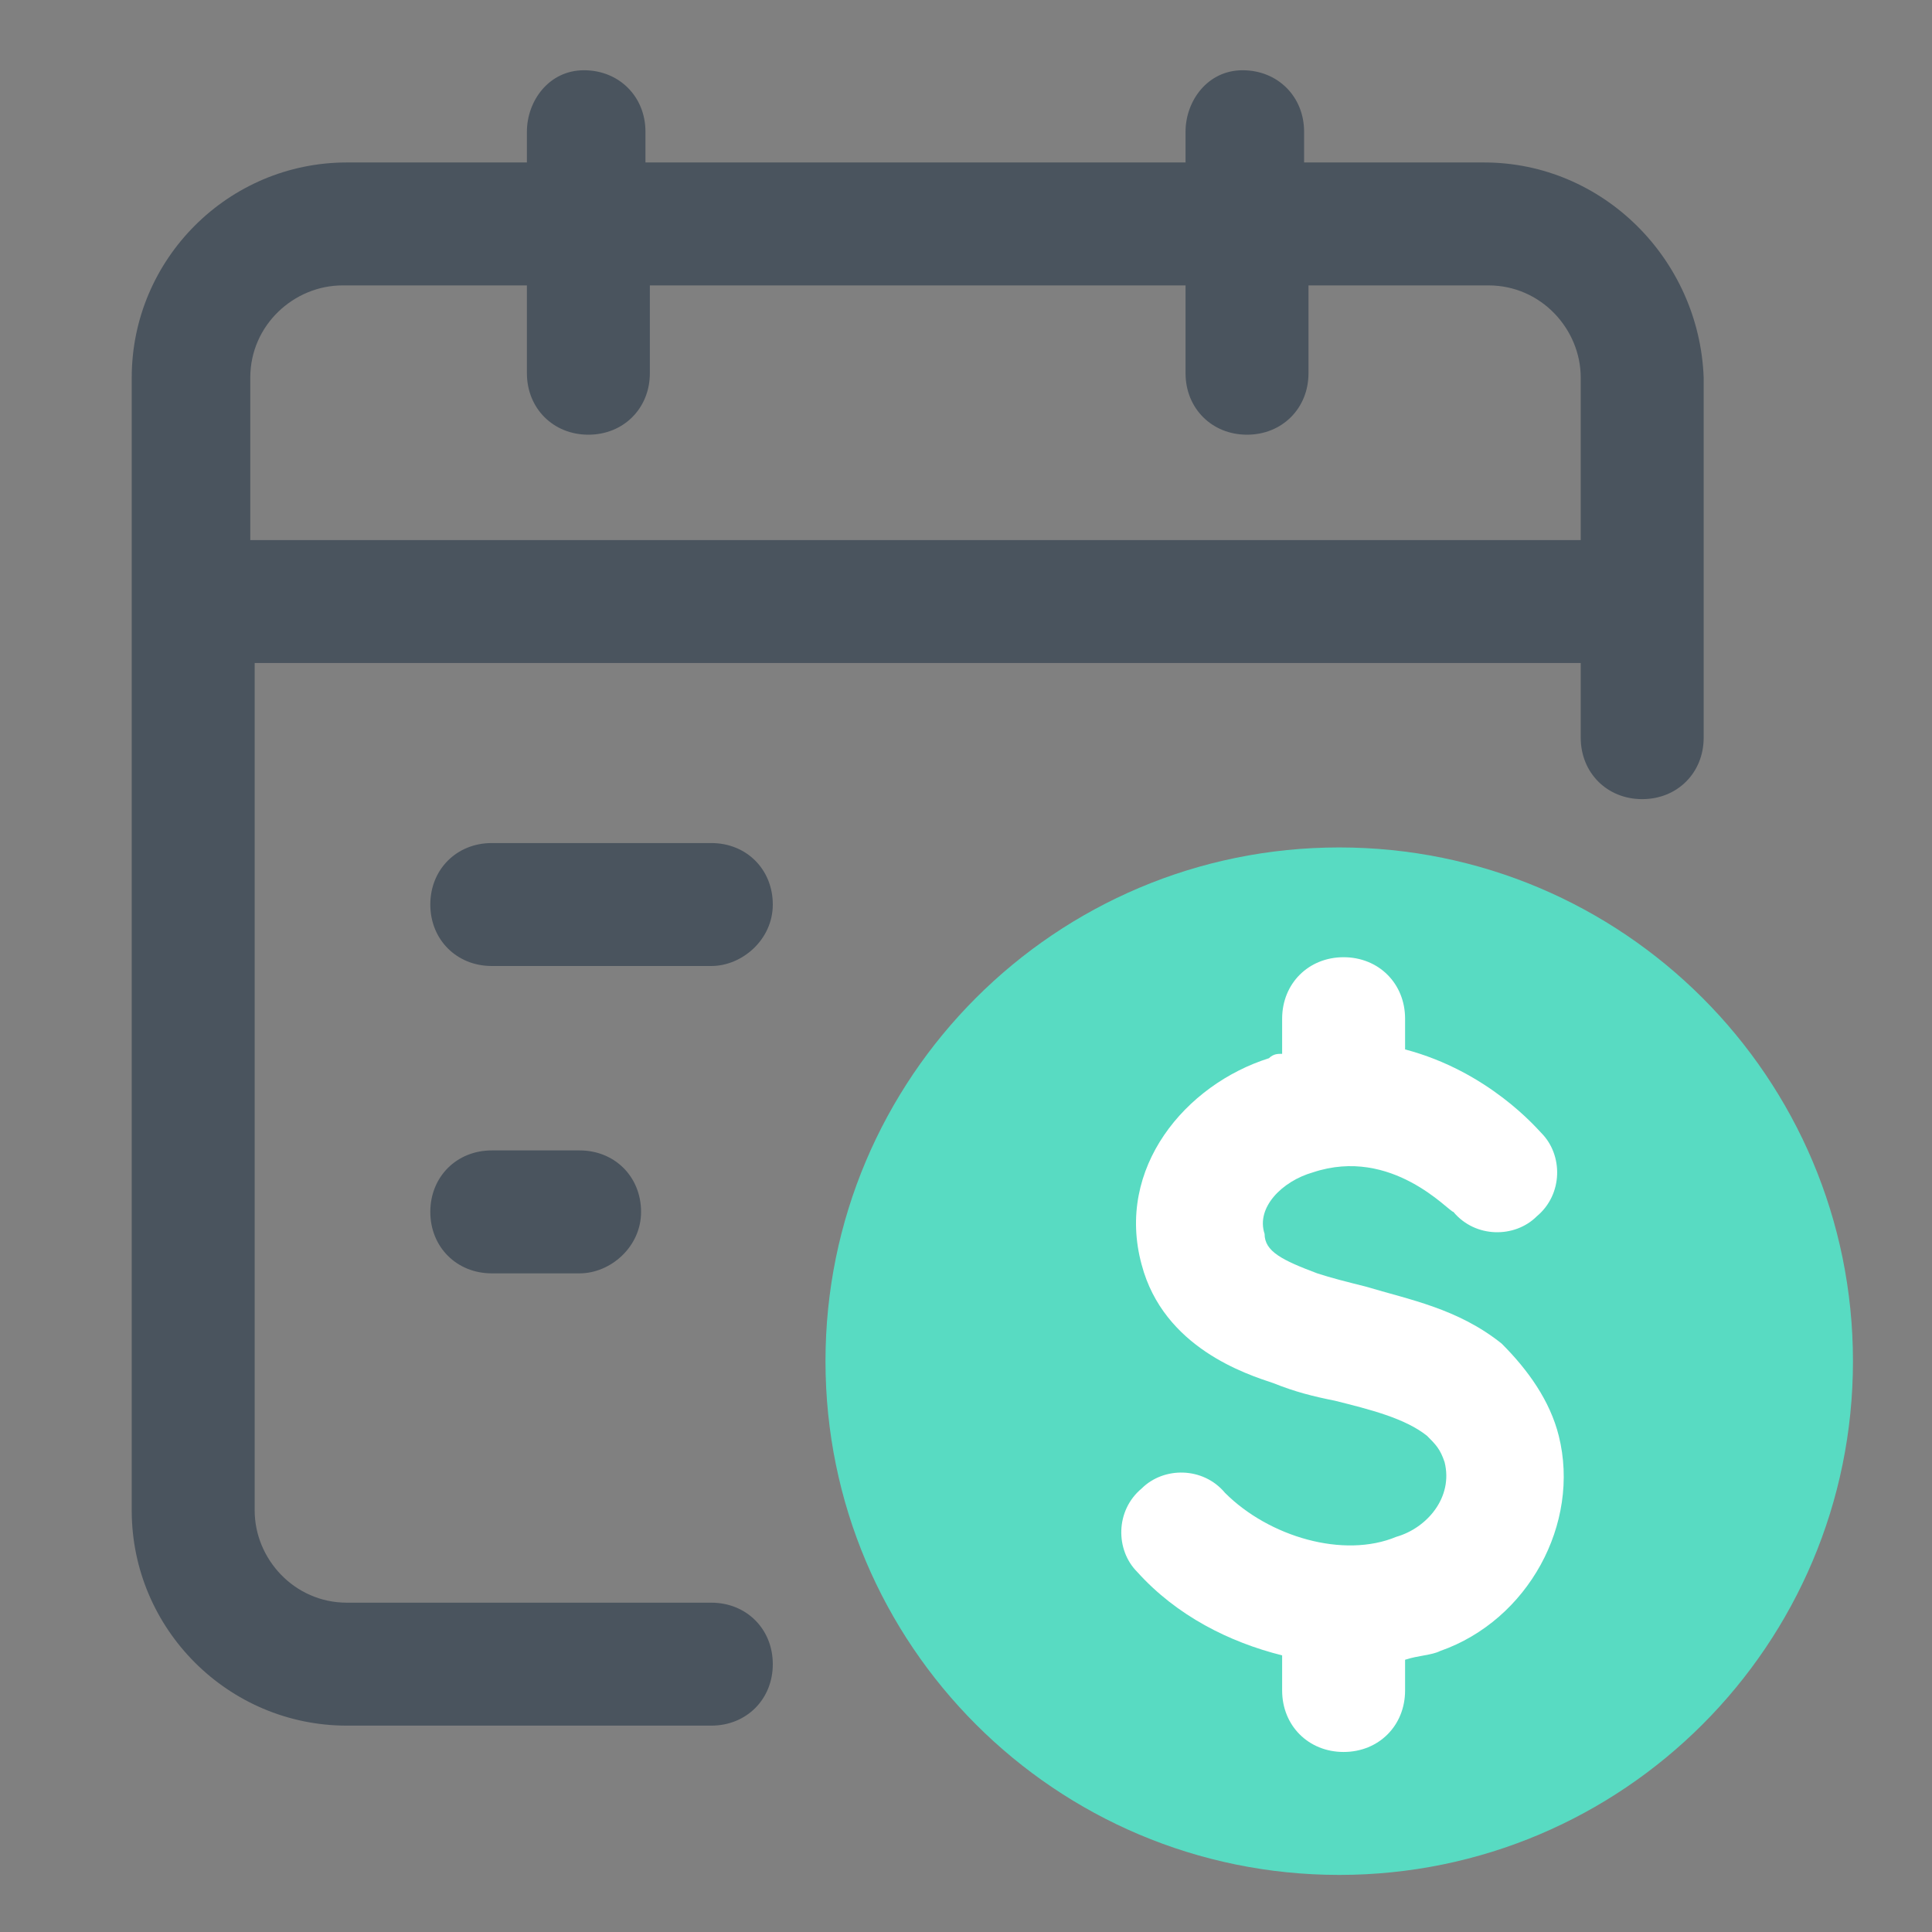 <svg width="44" height="44" fill="none" xmlns="http://www.w3.org/2000/svg"><rect width="100%" height="100%" fill="#808080" stroke="none"/><path d="M30.5 42.7c6.462 0 11.7-5.238 11.7-11.7 0-6.462-5.238-11.7-11.7-11.7-6.462 0-11.7 5.238-11.7 11.7 0 6.462 5.238 11.7 11.7 11.7z" fill="#58DBC2"/><path d="M35.5 32.7c-.2-.8-.7-1.5-1.3-2.1-1-.8-2.1-1-3.1-1.3-.4-.1-.8-.2-1.1-.3-.8-.3-1.2-.5-1.2-.9-.2-.6.4-1.2 1.1-1.4 1.8-.6 3.1.9 3.2.9.5.6 1.4.6 1.9.1.6-.5.6-1.4.1-1.9-.1-.1-1.2-1.4-3.1-1.9v-.7c0-.8-.6-1.4-1.4-1.4-.8 0-1.4.6-1.4 1.4v.8c-.1 0-.2 0-.3.1-1.9.6-3.5 2.5-2.9 4.7.5 1.9 2.4 2.5 3 2.7.5.2.9.3 1.4.4.8.2 1.6.4 2.1.8.2.2.3.3.4.6.2.8-.4 1.5-1.1 1.7-1.2.5-2.9 0-3.9-1-.5-.6-1.4-.6-1.9-.1-.6.5-.6 1.4-.1 1.9.9 1 2.1 1.6 3.3 1.9v.8c0 .8.6 1.4 1.4 1.4.8 0 1.4-.6 1.4-1.4v-.7c.3-.1.6-.1.8-.2 2-.7 3.2-2.9 2.7-4.9z" fill="#fff"/><path d="M33.8 3.7h-4.1V3c0-.8-.6-1.4-1.4-1.4-.8 0-1.3.7-1.3 1.4v.7H14.7V3c0-.8-.6-1.4-1.4-1.4-.8 0-1.3.7-1.3 1.4v.7H7.9C5.2 3.7 3 5.9 3 8.6v25.8c0 2.7 2.2 4.9 4.9 4.9h8.3c.8 0 1.4-.6 1.4-1.4 0-.8-.6-1.4-1.4-1.4H7.9c-1.2 0-2.1-1-2.1-2.1V15.1H36v1.7c0 .8.6 1.4 1.4 1.4.8 0 1.4-.6 1.4-1.4V8.6c-.1-2.7-2.3-4.9-5-4.9zM5.7 12.4V8.6c0-1.2 1-2.1 2.1-2.1H12v2c0 .8.6 1.4 1.4 1.4.8 0 1.4-.6 1.4-1.4v-2H27v2c0 .8.6 1.4 1.4 1.4.8 0 1.4-.6 1.4-1.4v-2h4.1c1.2 0 2.1 1 2.1 2.1v3.7H5.7v.1z" fill="#4A545E"/><path d="M16.2 22h-5c-.8 0-1.4-.6-1.4-1.4 0-.8.6-1.4 1.4-1.4h5c.8 0 1.4.6 1.4 1.4 0 .8-.7 1.4-1.4 1.4zM13.2 29h-2c-.8 0-1.4-.6-1.4-1.4 0-.8.6-1.4 1.4-1.4h2c.8 0 1.4.6 1.4 1.4 0 .8-.7 1.4-1.4 1.4z" fill="#4A545E"/></svg>